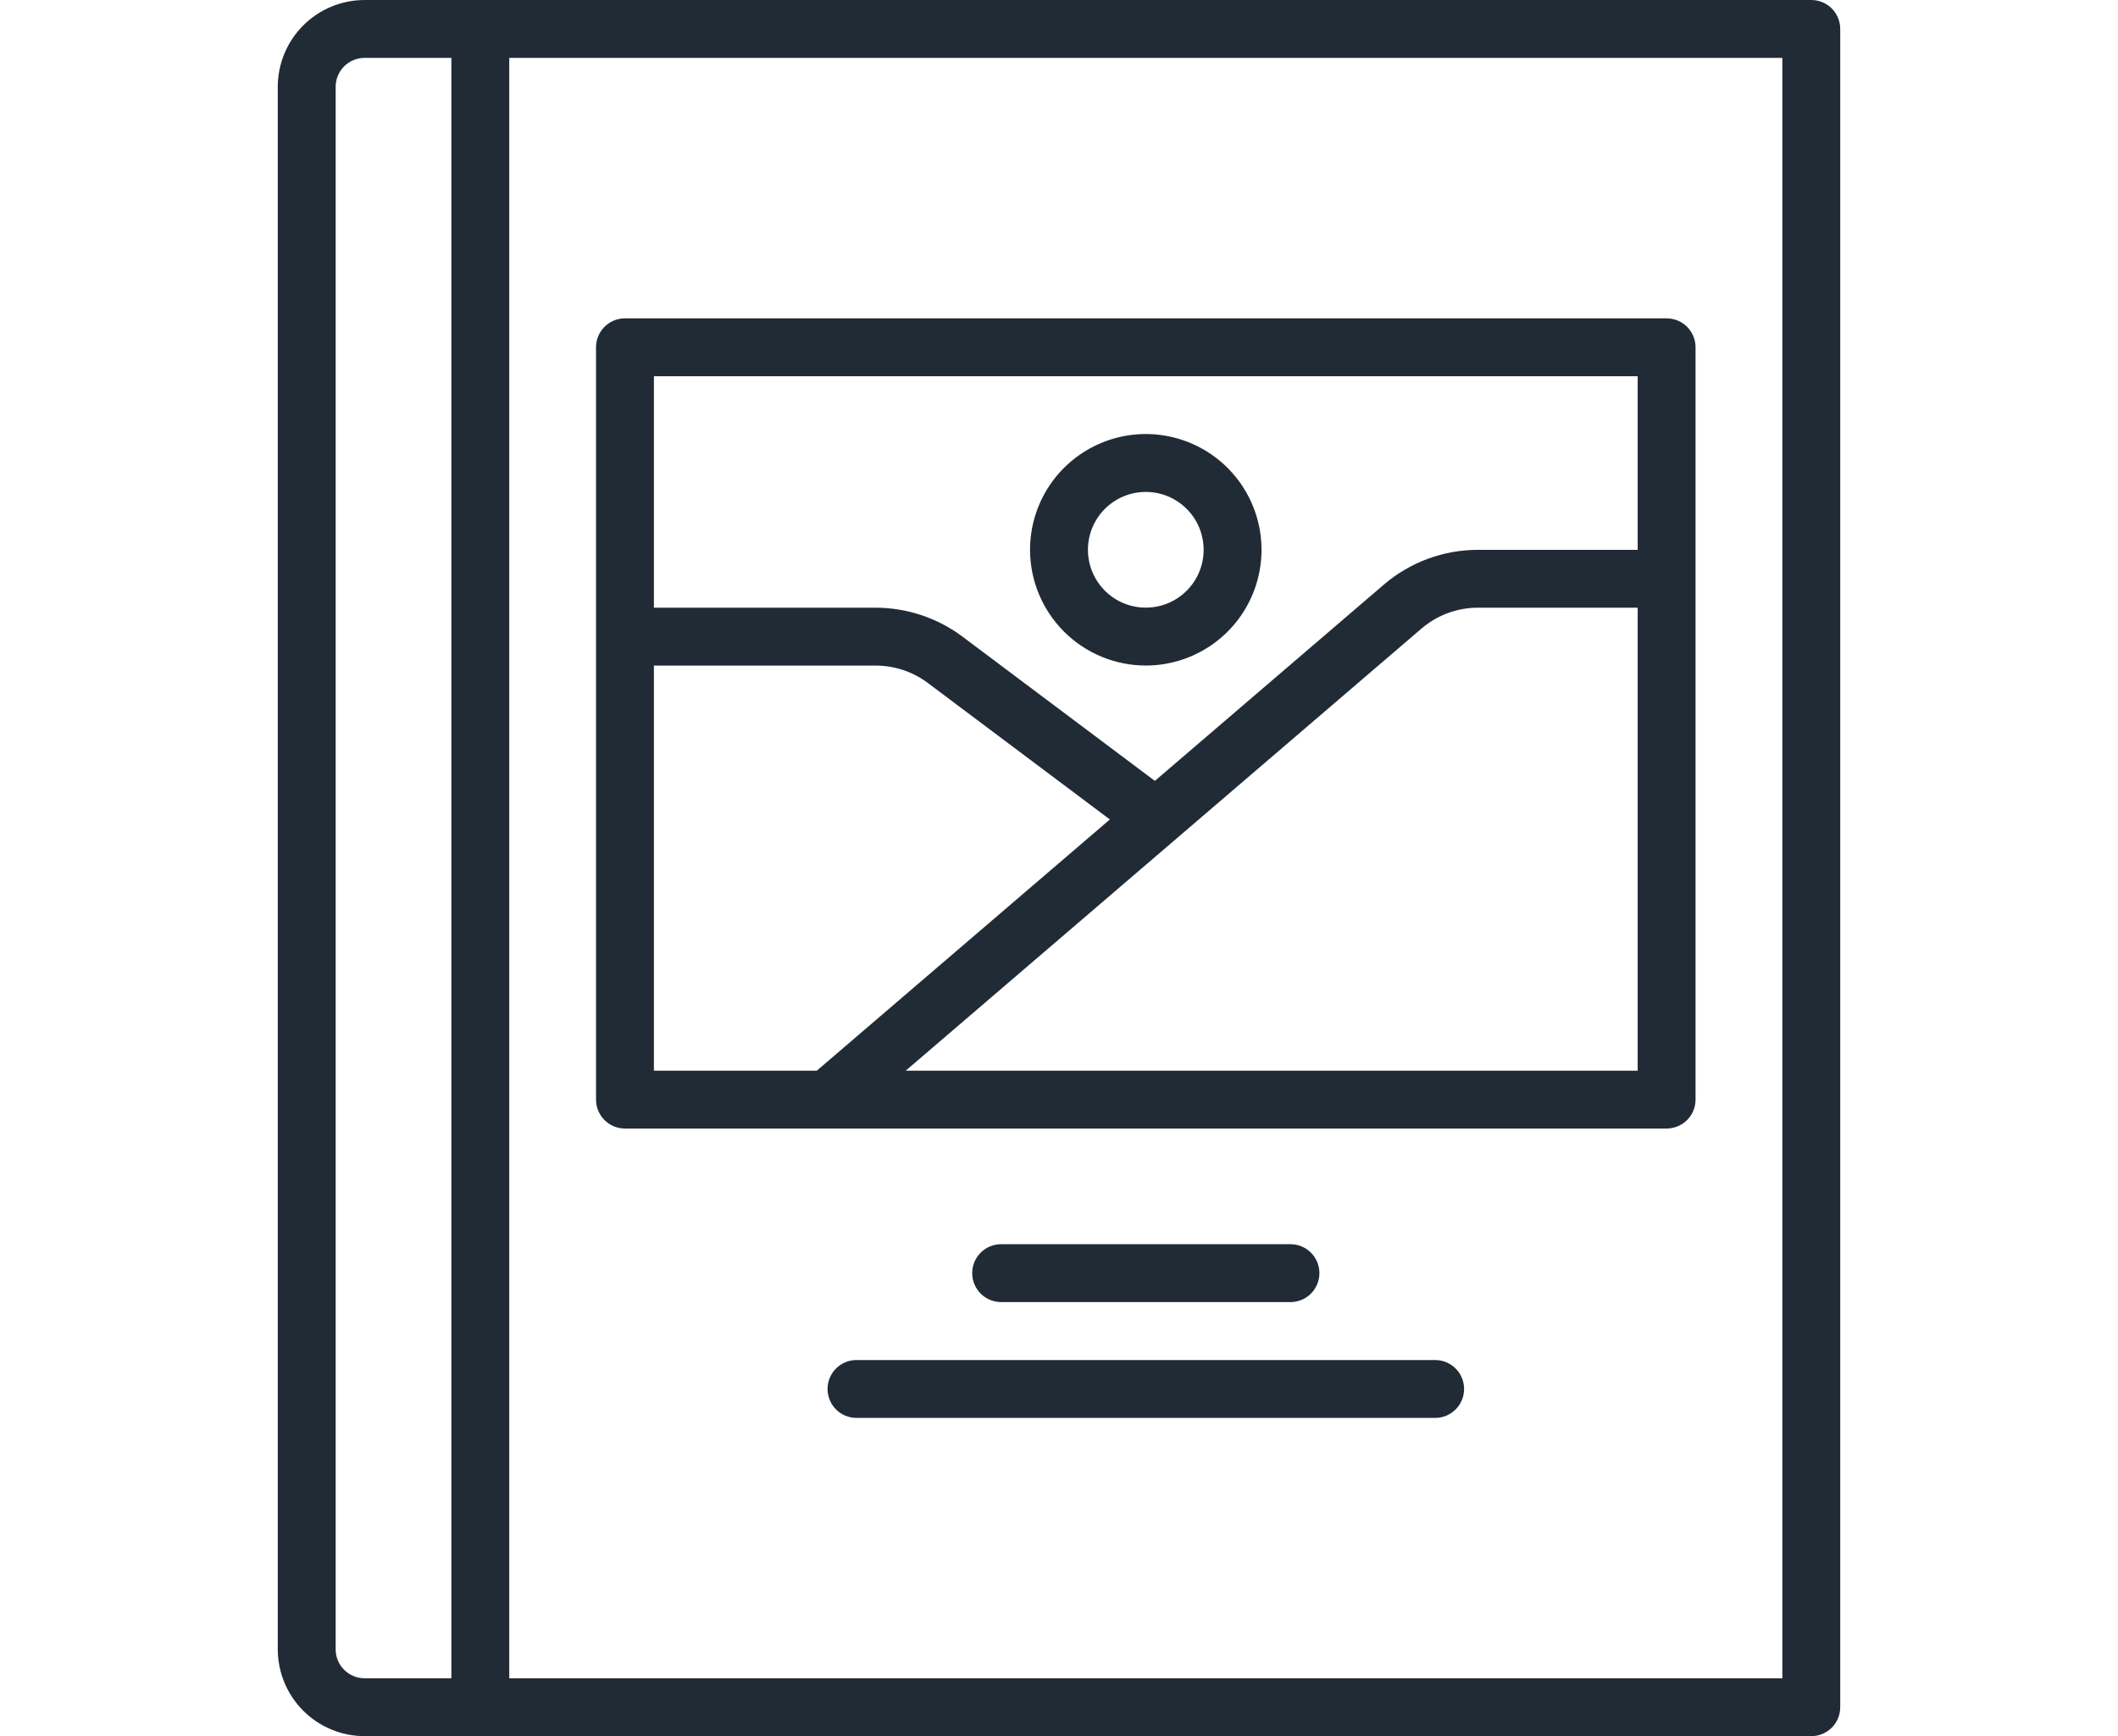 <?xml version="1.0" encoding="UTF-8"?>
<svg xmlns="http://www.w3.org/2000/svg" width="61" height="50" viewBox="0 0 61 50" fill="none">
  <g clip-path="url(#clip0_3969_24037)">
    <path d="M8 47.5C8.001 48.163 8.264 48.798 8.733 49.267C9.202 49.736 9.837 49.999 10.5 50H52.167C52.388 50 52.6 49.912 52.756 49.756C52.912 49.6 53 49.388 53 49.167V0.833C53 0.612 52.912 0.4 52.756 0.244C52.6 0.088 52.388 0 52.167 0H10.5C9.837 0.001 9.202 0.264 8.733 0.733C8.264 1.202 8.001 1.837 8 2.5V47.5ZM51.333 48.333H14.667V1.667H51.333V48.333ZM9.667 2.5C9.667 2.279 9.755 2.067 9.911 1.911C10.067 1.755 10.279 1.667 10.5 1.667H13V48.333H10.5C10.279 48.333 10.067 48.245 9.911 48.089C9.755 47.933 9.667 47.721 9.667 47.5V2.5Z" fill="#212B36"></path>
    <path d="M17.999 32.501H47.999C48.22 32.501 48.432 32.413 48.589 32.257C48.745 32.101 48.833 31.889 48.833 31.668V10.001C48.833 9.78 48.745 9.568 48.589 9.412C48.432 9.256 48.22 9.168 47.999 9.168H17.999C17.778 9.168 17.566 9.256 17.41 9.412C17.254 9.568 17.166 9.78 17.166 10.001V31.668C17.166 31.889 17.254 32.101 17.41 32.257C17.566 32.413 17.778 32.501 17.999 32.501ZM18.833 19.168H25.221C25.762 19.169 26.288 19.344 26.721 19.668L31.965 23.6L23.524 30.835H18.833V19.168ZM47.166 30.835H26.085L40.939 18.103C41.392 17.715 41.969 17.501 42.566 17.501H47.166V30.835ZM47.166 10.835V15.835H42.566C41.571 15.835 40.609 16.191 39.854 16.838L33.261 22.489L27.721 18.335C26.999 17.795 26.123 17.503 25.221 17.501H18.833V10.835H47.166Z" fill="#212B36"></path>
    <path d="M32.999 19.167C33.659 19.167 34.303 18.971 34.851 18.605C35.399 18.239 35.827 17.718 36.079 17.109C36.331 16.5 36.397 15.83 36.269 15.183C36.14 14.536 35.822 13.943 35.356 13.476C34.89 13.01 34.296 12.693 33.65 12.564C33.003 12.435 32.333 12.501 31.724 12.754C31.115 13.006 30.594 13.433 30.228 13.981C29.861 14.53 29.666 15.174 29.666 15.833C29.667 16.717 30.018 17.564 30.643 18.189C31.268 18.814 32.116 19.166 32.999 19.167ZM32.999 14.167C33.329 14.167 33.651 14.264 33.925 14.448C34.199 14.631 34.413 14.891 34.539 15.195C34.665 15.5 34.698 15.835 34.634 16.159C34.57 16.482 34.411 16.779 34.178 17.012C33.945 17.245 33.648 17.404 33.325 17.468C33.001 17.532 32.666 17.499 32.361 17.373C32.057 17.247 31.797 17.033 31.614 16.759C31.43 16.485 31.333 16.163 31.333 15.833C31.333 15.392 31.509 14.968 31.821 14.655C32.134 14.343 32.557 14.167 32.999 14.167Z" fill="#212B36"></path>
    <path d="M37.167 37.499C37.388 37.499 37.6 37.411 37.756 37.255C37.912 37.098 38 36.886 38 36.665C38 36.444 37.912 36.232 37.756 36.076C37.6 35.92 37.388 35.832 37.167 35.832H28.833C28.612 35.832 28.4 35.92 28.244 36.076C28.088 36.232 28 36.444 28 36.665C28 36.886 28.088 37.098 28.244 37.255C28.4 37.411 28.612 37.499 28.833 37.499H37.167Z" fill="#212B36"></path>
    <path d="M41.334 39.168H24.667C24.446 39.168 24.234 39.256 24.078 39.412C23.922 39.568 23.834 39.78 23.834 40.001C23.834 40.222 23.922 40.434 24.078 40.591C24.234 40.747 24.446 40.835 24.667 40.835H41.334C41.555 40.835 41.767 40.747 41.923 40.591C42.08 40.434 42.167 40.222 42.167 40.001C42.167 39.78 42.08 39.568 41.923 39.412C41.767 39.256 41.555 39.168 41.334 39.168Z" fill="#212B36"></path>
  </g>
  <defs>
    <clipPath id="clip0_3969_24037">
      <rect width="45" height="50" fill="white" transform="translate(8)"></rect>
    </clipPath>
  </defs>
</svg>
